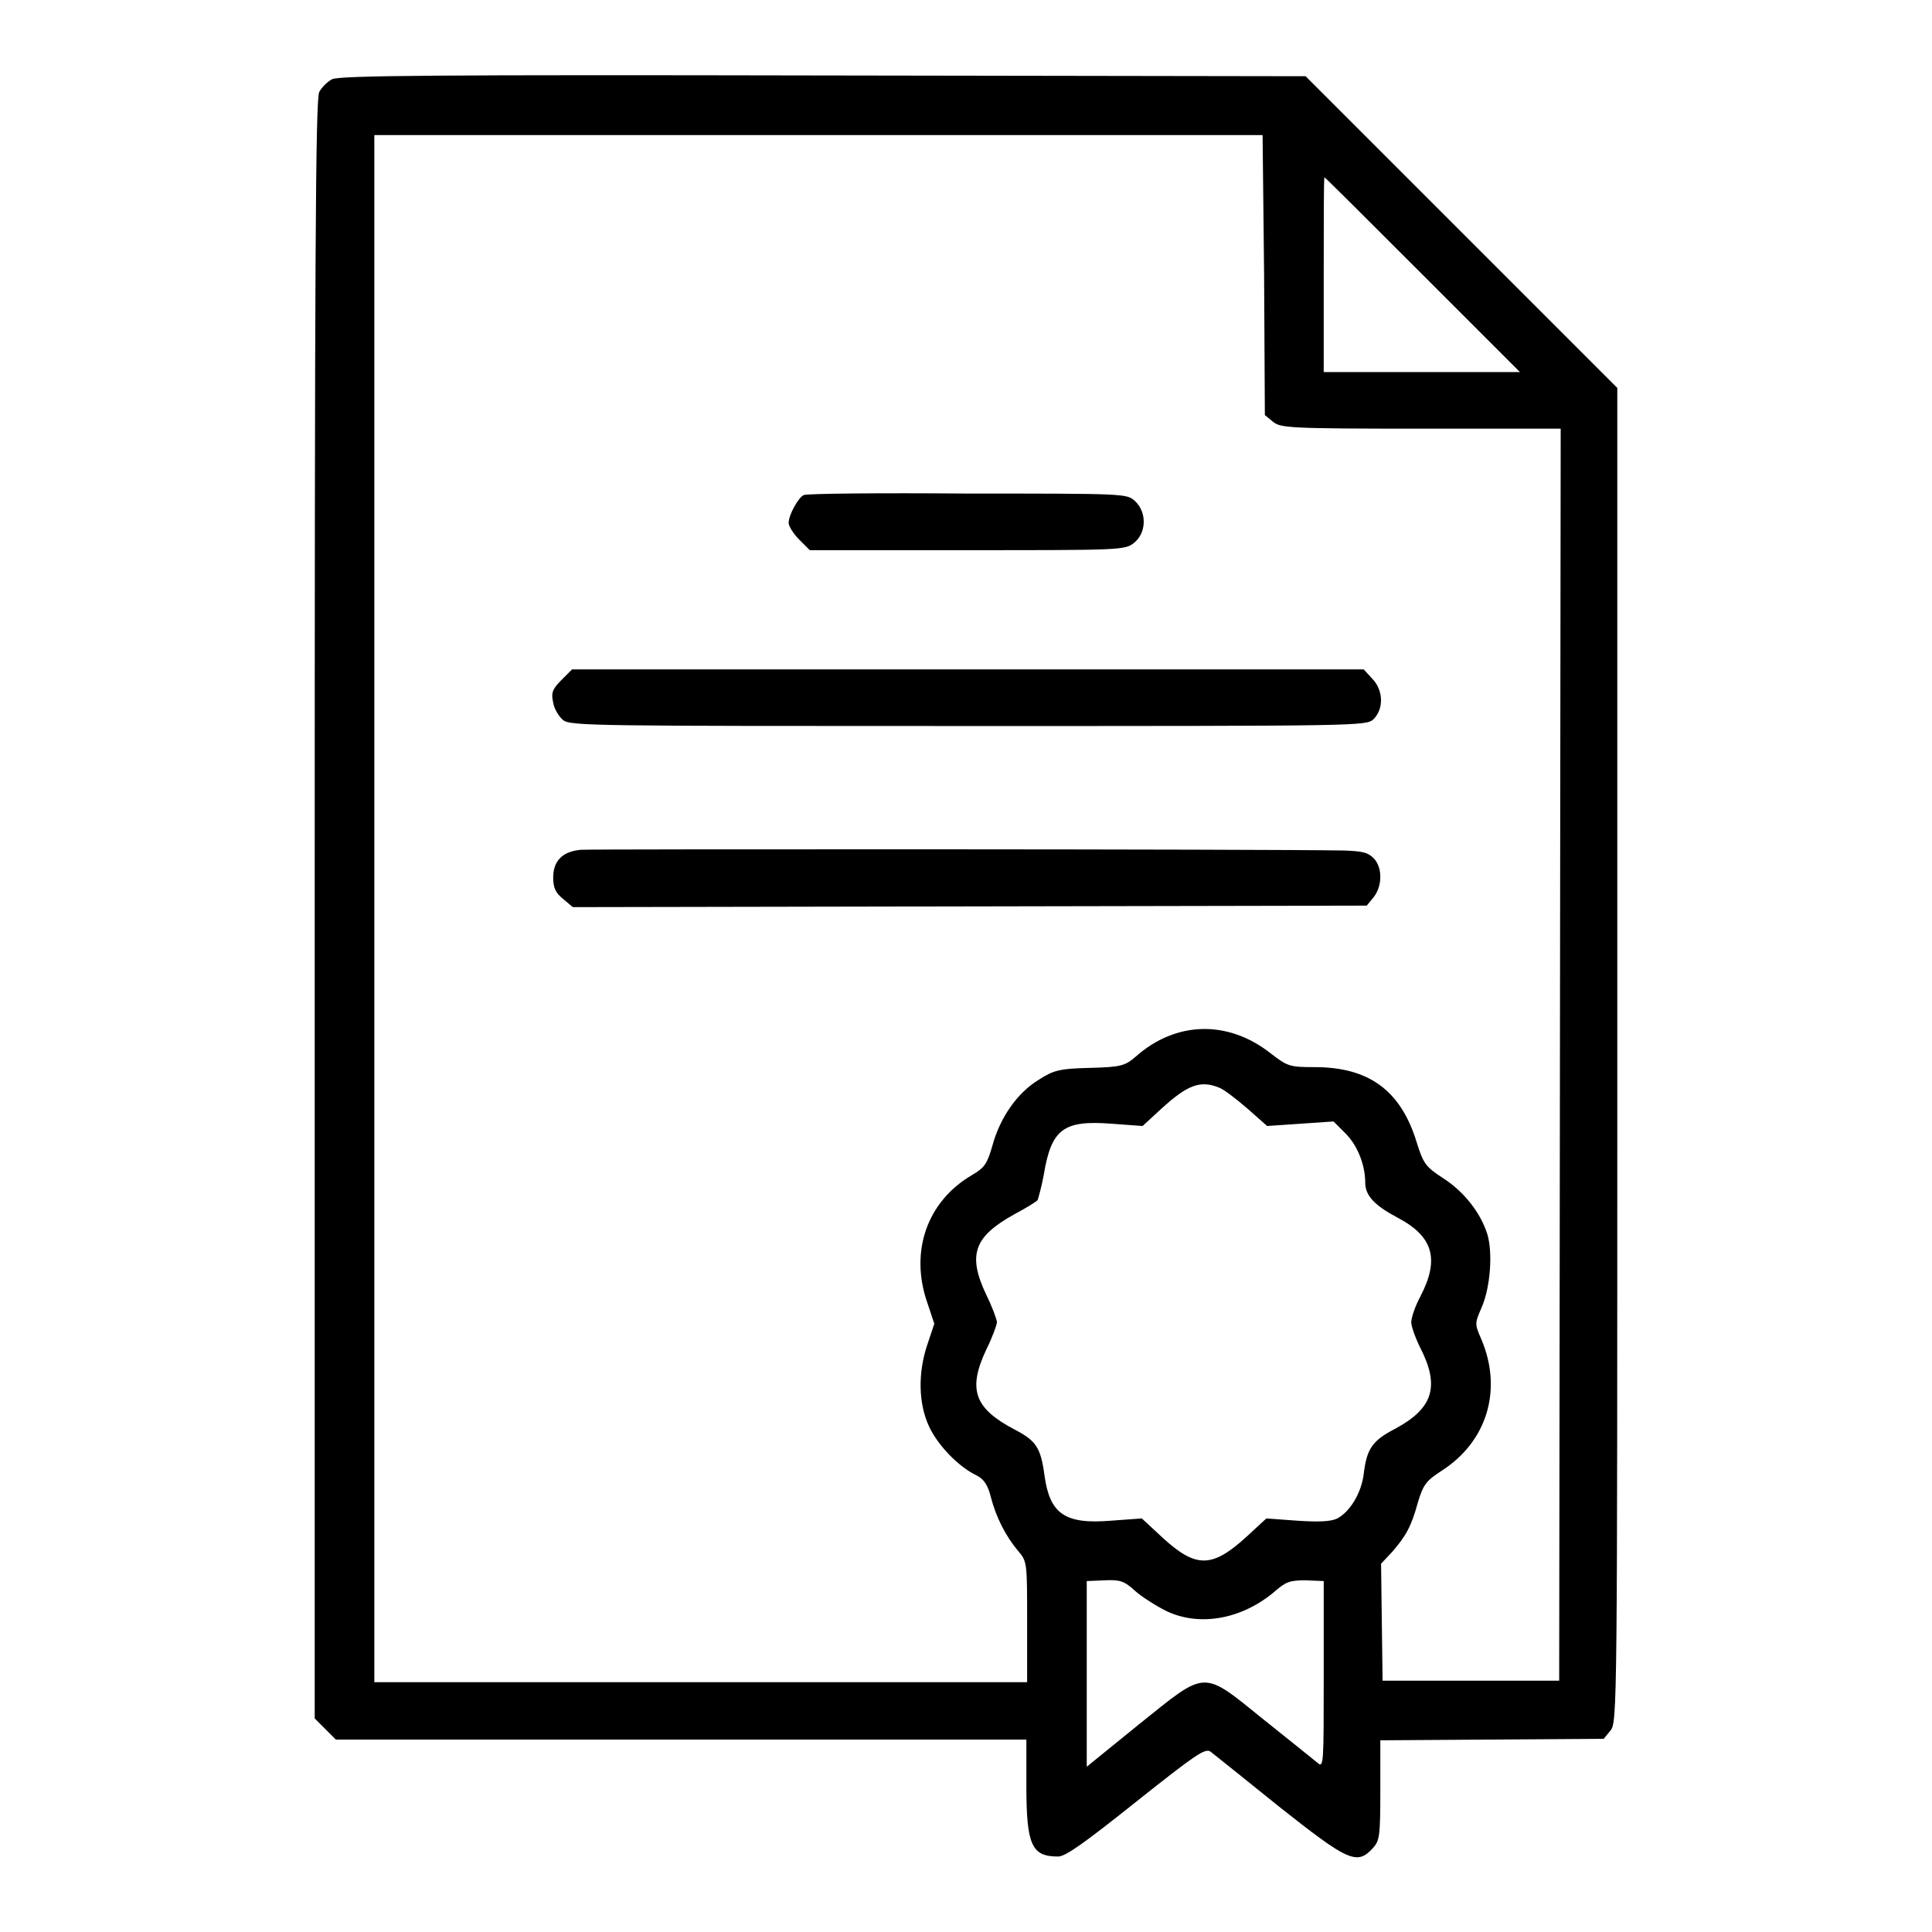 <?xml version="1.0" encoding="utf-8"?>
<!-- Svg Vector Icons : http://www.onlinewebfonts.com/icon -->
<!DOCTYPE svg PUBLIC "-//W3C//DTD SVG 1.1//EN" "http://www.w3.org/Graphics/SVG/1.1/DTD/svg11.dtd">
<svg version="1.1" xmlns="http://www.w3.org/2000/svg" xmlns:xlink="http://www.w3.org/1999/xlink" x="0px" y="0px" viewBox="0 0 256 256" enable-background="new 0 0 256 256" xml:space="preserve">
<g><g><g><path fill="#000000" d="M44,10.5c-0.6,0.3-1.4,1.1-1.7,1.7c-0.5,0.9-0.6,23.3-0.6,108.3v107.2l1.4,1.4l1.4,1.4h45.8H136v6.1c0,7.9,0.7,9.4,4.2,9.4c1,0,3.5-1.8,10.4-7.3c7.8-6.2,9.1-7.1,9.8-6.6c0.4,0.3,4.5,3.6,9.1,7.3c9.1,7.2,10.3,7.8,12.4,5.5c0.9-1,1-1.5,1-7.7v-6.6l14.8-0.1l14.8-0.1l0.9-1.1c0.9-1.1,0.9-3.1,0.9-89.3V51.4l-20.6-20.6L173,10.1L109.1,10C58.4,9.9,44.9,10,44,10.5z M167.5,36.4l0.1,18.6l1.1,0.9c1,0.8,2.1,0.9,19.6,0.9h18.5l-0.1,82.9l-0.1,83h-11.7h-11.7l-0.1-7.7l-0.1-7.8l1.5-1.6c1.8-2.1,2.5-3.3,3.4-6.6c0.7-2.3,1.1-2.8,3.1-4.1c6.1-3.9,8.1-10.8,5.3-17.4c-0.9-2.1-0.9-2.1,0-4.2c1.2-2.7,1.5-7.3,0.8-9.7c-0.9-2.9-3.1-5.7-5.9-7.5c-2.3-1.5-2.6-1.9-3.5-4.8c-2.1-6.8-6.3-9.9-13.5-9.9c-3.3,0-3.6-0.1-5.8-1.8c-5.7-4.5-12.6-4.3-17.9,0.4c-1.4,1.2-1.9,1.4-6.1,1.5c-4,0.1-4.8,0.3-6.8,1.6c-2.8,1.7-5.1,5-6.1,8.7c-0.7,2.4-1,2.9-2.7,3.9c-6,3.5-8.3,10.2-5.9,17l0.9,2.7l-0.9,2.7c-1.3,3.8-1.2,7.9,0.2,10.9c1.1,2.4,3.8,5.3,6.3,6.5c1,0.5,1.5,1.3,1.9,2.9c0.7,2.7,2,5.2,3.6,7.1c1.2,1.4,1.2,1.5,1.2,9.4v8l-43.2,0H49.6V120.3V17.9h58.9h58.8L167.5,36.4z M188.5,36.4l12.9,12.9h-13h-13V36.4c0-7.1,0-12.9,0.1-12.9C175.6,23.5,181.4,29.3,188.5,36.4z M161.5,144.1c0.6,0.2,2.3,1.5,3.8,2.8l2.6,2.3l4.4-0.3l4.4-0.3l1.6,1.6c1.6,1.6,2.6,4.2,2.6,6.5c0,1.7,1.2,3,4.2,4.6c4.8,2.5,5.7,5.5,3.1,10.5c-0.7,1.3-1.2,2.8-1.2,3.4c0,0.6,0.6,2.2,1.2,3.4c2.6,5.1,1.7,8-3.3,10.7c-3.1,1.6-3.8,2.7-4.2,6c-0.3,2.5-1.8,5-3.5,5.9c-0.8,0.4-2.3,0.5-5.3,0.3l-4.1-0.3l-2.6,2.4c-4.6,4.2-6.7,4.2-11.1,0.2l-2.8-2.6l-4.1,0.3c-6.1,0.5-8.1-0.9-8.8-6c-0.5-3.7-1.1-4.6-4-6.1c-5.3-2.8-6.2-5.3-3.7-10.6c0.8-1.6,1.4-3.3,1.4-3.6c0-0.3-0.6-2-1.4-3.6c-2.5-5.3-1.7-7.7,3.7-10.7c1.5-0.8,3-1.7,3.1-1.9c0.1-0.3,0.5-1.7,0.8-3.3c1-6.1,2.6-7.3,9-6.8l4.1,0.3l2.5-2.3C157.3,143.8,159,143.1,161.5,144.1z M150.4,210.8c0.9,0.8,2.8,2,4.2,2.7c4.5,2.1,10.1,1,14.4-2.7c1.4-1.2,1.9-1.4,4-1.4l2.4,0.1v12.4c0,11.8,0,12.4-0.8,11.7c-0.5-0.4-3.7-3-7.1-5.7c-8.3-6.7-7.5-6.7-16.6,0.6l-6.9,5.6v-12.3v-12.3l2.4-0.1C148.4,209.3,149,209.5,150.4,210.8z"/><path fill="#000000" d="M106.5,65.6c-0.7,0.3-2,2.6-2,3.7c0,0.4,0.6,1.4,1.4,2.2l1.4,1.4h20.9c20.4,0,20.9,0,22.1-1c1.6-1.3,1.7-4,0.1-5.5c-1.1-1-1.2-1-22.2-1C116.6,65.3,106.8,65.4,106.5,65.6z"/><path fill="#000000" d="M74.4,90.1c-1.2,1.2-1.4,1.7-1.1,3c0.1,0.8,0.8,1.9,1.3,2.3c0.9,0.8,4.2,0.8,53.7,0.8c52.1,0,52.7,0,53.7-0.9c1.4-1.4,1.3-3.9-0.2-5.4l-1.1-1.2h-52.4H75.8L74.4,90.1z"/><path fill="#000000" d="M77,112.6c-2.4,0.2-3.7,1.4-3.7,3.7c0,1.3,0.3,2,1.3,2.8l1.3,1.1l52.6-0.1l52.6-0.1l0.9-1.1c1.2-1.5,1.2-4,0-5.2c-0.8-0.8-1.6-0.9-3.8-1C167.5,112.5,78.6,112.5,77,112.6z"/></g></g></g>
</svg>
